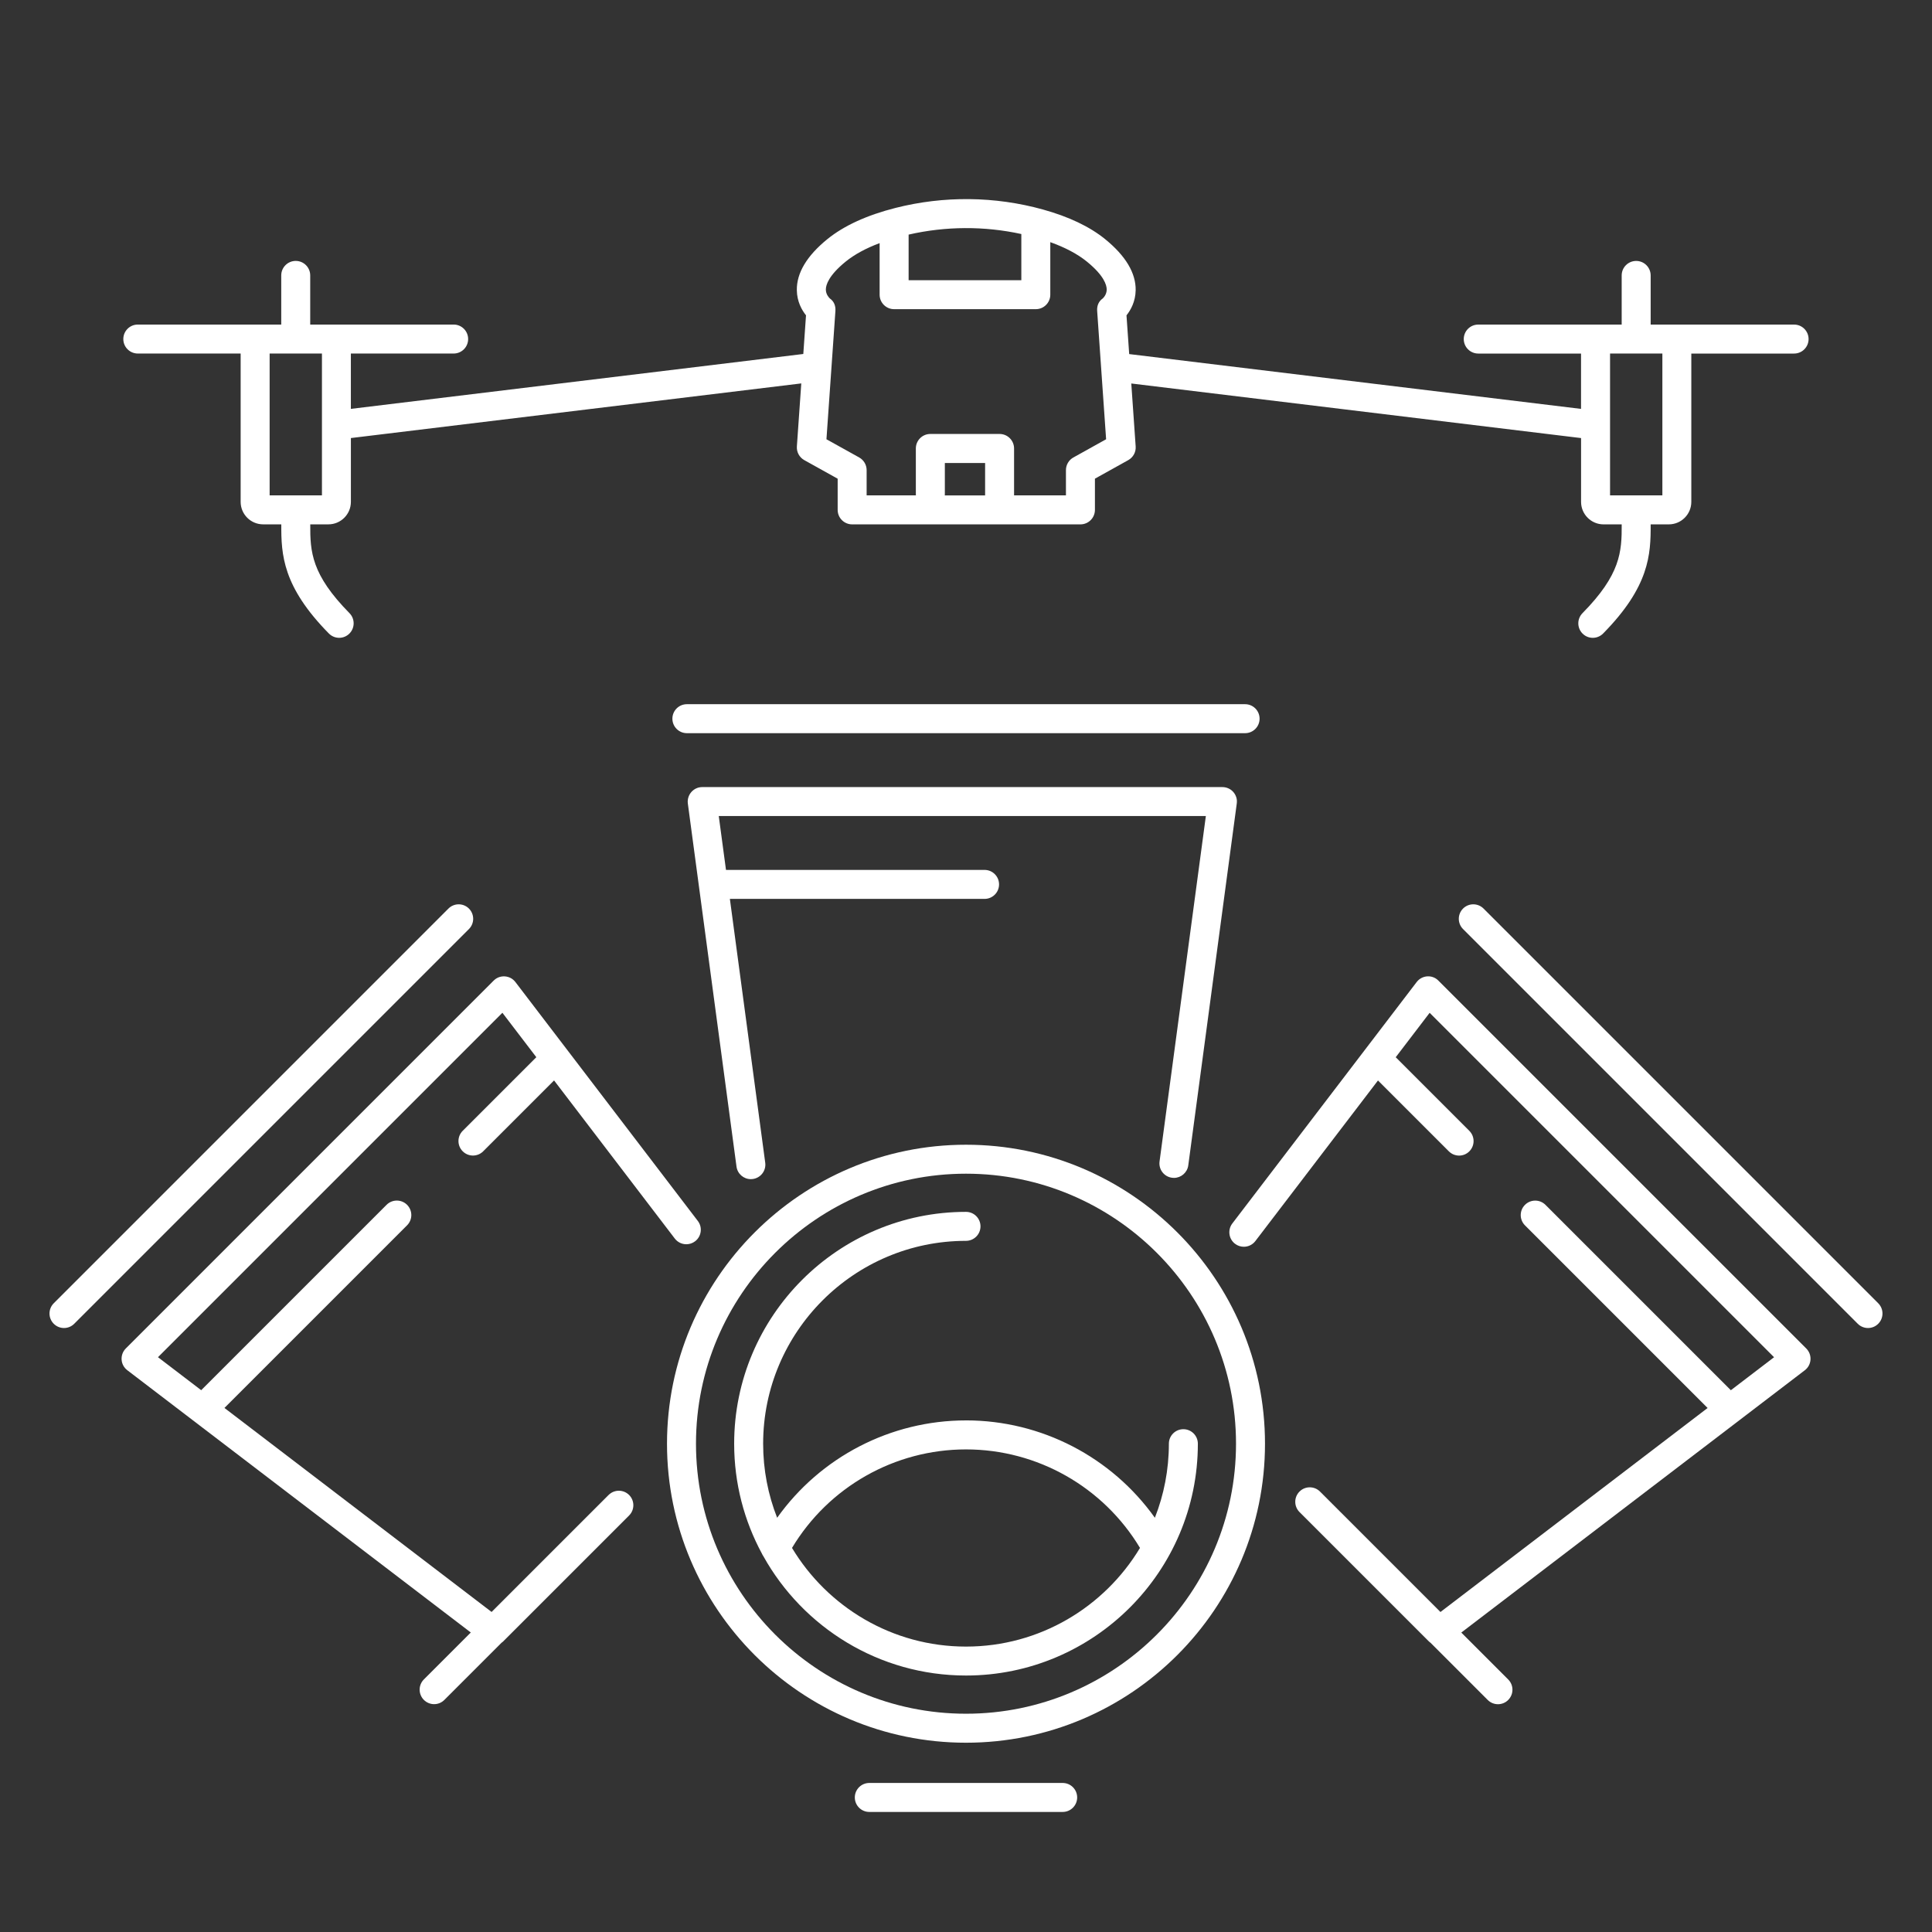 <?xml version="1.0" encoding="UTF-8"?><svg id="Layer_2" xmlns="http://www.w3.org/2000/svg" viewBox="0 0 1000 1000"><rect x="0" y="0" width="1000" height="1000" fill="#333333" stroke="none"/><path d="M651.96,371.99c0-4.14-3.36-7.5-7.5-7.5h-288.93c-4.14,0-7.5,3.36-7.5,7.5s3.36,7.5,7.5,7.5h288.93c4.14,0,7.5-3.36,7.5-7.5Z" style="fill:#fff;"/><path d="M640.22,414.54c0-.11,0-.23-.02-.34-.02-.17-.04-.34-.07-.51-.01-.08-.02-.17-.04-.25-.04-.22-.1-.43-.16-.64,0-.03-.02-.07-.03-.1-.15-.5-.36-.99-.61-1.44-.02-.03-.04-.06-.06-.09-.11-.19-.22-.37-.34-.55-.05-.07-.1-.13-.15-.2-.1-.14-.21-.27-.32-.4-.02-.02-.04-.05-.06-.08-.04-.05-.1-.1-.14-.14-.11-.11-.21-.23-.33-.34-.08-.07-.15-.14-.23-.21-.11-.1-.23-.2-.35-.29-.08-.06-.16-.12-.24-.18-.13-.09-.26-.18-.4-.26-.08-.05-.16-.1-.24-.14-.15-.09-.3-.16-.46-.24-.07-.03-.14-.07-.22-.1-.17-.08-.35-.14-.53-.21-.06-.02-.12-.05-.19-.07-.19-.06-.39-.11-.59-.16-.05-.01-.11-.03-.16-.04-.21-.04-.42-.08-.63-.1-.05,0-.1-.02-.14-.02-.26-.03-.52-.04-.79-.04h-269.26c-.27,0-.53.02-.79.04-.05,0-.09.02-.14.02-.21.03-.43.06-.64.1-.05.01-.11.03-.16.04-.2.05-.4.1-.59.16-.06.02-.12.05-.18.07-.18.06-.36.13-.53.21-.07.03-.14.07-.21.1-.16.08-.31.15-.46.24-.08.05-.16.09-.23.14-.14.08-.27.17-.4.27-.08.06-.16.12-.24.18-.12.09-.24.19-.35.29-.08.07-.16.14-.23.21-.11.11-.22.22-.33.34-.05.05-.1.09-.14.14-.02.02-.04.05-.06.08-.11.13-.21.27-.32.4-.05.07-.1.13-.15.2-.12.18-.24.36-.34.55-.02.03-.04.06-.06.09-.25.45-.45.94-.61,1.44-.01.03-.02.07-.03.1-.06.21-.11.42-.16.64-.02.08-.03.17-.04.25-.03.17-.05.33-.07.51-.01.11-.01.23-.02.34,0,.11-.02.23-.02.34,0,.03,0,.07,0,.1,0,.11.01.23.02.34,0,.15.02.3.04.45,0,.03,0,.07,0,.1l25.19,187.94c.5,3.77,3.72,6.5,7.42,6.5.33,0,.67-.02,1.01-.07,4.1-.55,6.99-4.32,6.44-8.43l-18.3-136.56h131.83c4.14,0,7.5-3.36,7.5-7.5s-3.36-7.5-7.5-7.5h-133.84l-3.74-27.89h252.12l-23.97,178.8c-.55,4.11,2.33,7.88,6.44,8.43.34.04.67.07,1.01.07,3.7,0,6.92-2.74,7.42-6.5l25.1-187.3s0-.07,0-.1c.02-.15.03-.3.04-.45,0-.11.02-.23.02-.34,0-.03,0-.07,0-.1,0-.11-.01-.23-.02-.34Z" style="fill:#fff;"/><path d="M242.72,470.27c-2.93-2.93-7.68-2.93-10.61,0L27.82,674.57c-2.93,2.93-2.93,7.68,0,10.61,1.46,1.46,3.38,2.2,5.3,2.2s3.84-.73,5.3-2.2l204.3-204.3c2.93-2.93,2.93-7.68,0-10.61Z" style="fill:#fff;"/><path d="M315,773.8l-60.55,60.55-138.28-105.6,94.53-94.53c2.93-2.93,2.93-7.68,0-10.61-2.93-2.93-7.68-2.93-10.61,0l-95.95,95.95-22.37-17.08,178.27-178.27,17.56,22.99-38.1,38.1c-2.93,2.93-2.93,7.68,0,10.61,1.46,1.46,3.38,2.2,5.3,2.2s3.84-.73,5.3-2.2l36.68-36.68,62.49,81.84c1.48,1.93,3.71,2.95,5.97,2.95,1.59,0,3.19-.5,4.55-1.54,3.29-2.51,3.92-7.22,1.41-10.51l-94.43-123.67s-.05-.05-.07-.08c-.08-.1-.17-.2-.26-.3-.09-.1-.17-.2-.26-.29-.02-.03-.05-.05-.07-.08-.05-.05-.11-.1-.16-.15-.11-.1-.22-.2-.33-.3-.08-.07-.16-.13-.24-.19-.11-.09-.23-.17-.35-.26-.09-.06-.18-.12-.28-.18-.11-.07-.23-.14-.34-.2-.1-.06-.21-.11-.32-.16-.11-.05-.22-.11-.33-.15-.12-.05-.23-.09-.35-.14-.11-.04-.22-.08-.33-.11-.12-.04-.24-.07-.36-.1-.11-.03-.22-.06-.33-.08-.12-.03-.24-.05-.36-.07-.12-.02-.24-.04-.35-.05-.12-.01-.23-.02-.35-.03-.13,0-.25-.02-.38-.02-.11,0-.22,0-.33,0-.13,0-.26,0-.4.02-.11,0-.21.02-.32.03-.13.02-.27.03-.4.06-.11.02-.21.04-.32.07-.13.03-.26.06-.39.09-.11.03-.22.07-.33.1-.12.04-.24.08-.35.12-.12.05-.23.1-.35.15-.1.05-.21.09-.31.15-.13.06-.25.13-.37.2-.09.05-.18.1-.27.16-.12.08-.24.16-.36.25-.06.04-.12.08-.18.13-.03.02-.05.05-.08.07-.1.08-.2.17-.3.26-.1.09-.2.17-.29.26-.03.03-.05.05-.08.07l-190.4,190.4c-1.53,1.53-2.32,3.64-2.18,5.8s1.21,4.15,2.93,5.46l177.81,135.77-24.28,24.28c-2.93,2.93-2.93,7.68,0,10.61,1.46,1.46,3.38,2.2,5.3,2.2s3.84-.73,5.3-2.2l29.48-29.48c.33-.24.65-.5.95-.79l65.19-65.19c2.93-2.93,2.93-7.68,0-10.61-2.93-2.93-7.68-2.93-10.61,0Z" style="fill:#fff;"/><path d="M972.18,674.57l-204.3-204.3c-2.93-2.93-7.68-2.93-10.61,0-2.93,2.93-2.93,7.68,0,10.61l204.3,204.3c1.46,1.46,3.38,2.2,5.3,2.2s3.84-.73,5.3-2.2c2.93-2.93,2.93-7.68,0-10.61Z" style="fill:#fff;"/><path d="M744.51,507.55s-.05-.05-.08-.07c-.09-.09-.19-.18-.29-.26-.1-.09-.2-.18-.3-.26-.03-.02-.05-.05-.08-.07-.06-.05-.12-.08-.18-.13-.12-.09-.24-.17-.36-.25-.09-.06-.19-.11-.28-.17-.12-.07-.24-.14-.36-.2-.11-.05-.22-.1-.33-.15-.11-.05-.22-.1-.33-.14-.12-.05-.25-.09-.37-.13-.1-.03-.2-.07-.31-.1-.13-.04-.27-.07-.41-.1-.1-.02-.2-.04-.3-.06-.14-.02-.28-.04-.42-.06-.1-.01-.2-.02-.3-.03-.14-.01-.27-.02-.41-.02-.11,0-.21,0-.32,0-.13,0-.26,0-.39.02-.11,0-.23.02-.34.03-.12.01-.24.03-.35.05-.12.02-.24.04-.37.07-.11.02-.22.05-.33.08-.13.03-.25.07-.37.11-.11.03-.21.07-.31.11-.12.04-.24.09-.36.14-.11.05-.21.09-.31.15-.11.05-.23.11-.34.17-.11.06-.22.12-.32.19-.1.06-.2.12-.3.19-.11.08-.22.16-.33.24-.09.07-.18.13-.26.21-.11.09-.21.19-.32.29-.06.05-.12.1-.17.16-.03.03-.05.05-.07.08-.09.09-.17.19-.26.29-.09.1-.18.2-.26.31-.02.03-.05.05-.07.08l-95.41,124.95c-2.51,3.29-1.88,8,1.41,10.51,1.36,1.04,2.96,1.54,4.55,1.54,2.26,0,4.49-1.02,5.97-2.95l63.47-83.12,36.68,36.68c1.46,1.46,3.38,2.2,5.3,2.2s3.84-.73,5.3-2.2c2.93-2.93,2.93-7.68,0-10.61l-38.1-38.1,17.56-22.99,178.27,178.27-22.37,17.08-95.95-95.95c-2.93-2.93-7.68-2.93-10.61,0-2.93,2.93-2.93,7.68,0,10.61l94.53,94.53-138.28,105.6-62.34-62.34c-2.93-2.93-7.68-2.93-10.61,0-2.93,2.93-2.93,7.68,0,10.61l66.98,66.98c.3.3.62.56.95.79l29.49,29.49c1.46,1.46,3.38,2.2,5.3,2.2s3.84-.73,5.3-2.2c2.93-2.93,2.93-7.68,0-10.61l-24.28-24.28,177.81-135.77c1.72-1.31,2.79-3.3,2.93-5.46s-.65-4.27-2.18-5.8l-190.4-190.4Z" style="fill:#fff;"/><path d="M500,592.51c-85.33,0-154.76,69.42-154.76,154.76s69.42,154.76,154.76,154.76,154.76-69.42,154.76-154.76-69.42-154.76-154.76-154.76ZM500,887.02c-77.06,0-139.76-62.69-139.76-139.76s62.69-139.76,139.76-139.76,139.76,62.69,139.76,139.76-62.69,139.76-139.76,139.76Z" style="fill:#fff;"/><path d="M500,735.2c-39.09,0-75.38,19.01-97.75,50.4-4.68-11.88-7.25-24.82-7.25-38.34,0-57.9,47.1-105,105-105,4.14,0,7.5-3.36,7.5-7.5s-3.36-7.5-7.5-7.5c-66.17,0-120,53.83-120,120,0,20.57,5.21,39.95,14.37,56.89.2.48.46.93.76,1.36,20.52,36.8,59.84,61.74,104.88,61.74,66.17,0,120-53.83,120-120,0-4.14-3.36-7.5-7.5-7.5s-7.5,3.36-7.5,7.5c0,13.52-2.57,26.46-7.25,38.34-22.37-31.38-58.71-50.4-97.75-50.4ZM500,852.27c-38.19,0-71.68-20.5-90.06-51.07,18.95-31.56,53.08-50.99,90.06-50.99s71.11,19.45,90.06,50.99c-18.38,30.57-51.87,51.07-90.06,51.07Z" style="fill:#fff;"/><path d="M550.04,922.86h-100.09c-4.14,0-7.5,3.36-7.5,7.5s3.36,7.5,7.5,7.5h100.09c4.14,0,7.5-3.36,7.5-7.5s-3.36-7.5-7.5-7.5Z" style="fill:#fff;"/><path d="M71.36,182.99h53.2v76.77c0,6.42,5.22,11.64,11.64,11.64h9.4c-.08,15.71.7,32.2,24.61,56.49,1.47,1.49,3.41,2.24,5.34,2.24s3.8-.72,5.26-2.16c2.95-2.91,2.99-7.66.08-10.61-19.7-20-20.38-31.74-20.3-45.96h9.39c6.42,0,11.64-5.22,11.64-11.64v-33.03l233.12-28.28-2.28,32.63c-.2,2.9,1.29,5.66,3.84,7.08l17.27,9.61v16.14c0,4.14,3.36,7.5,7.5,7.5h118.16c4.14,0,7.5-3.36,7.5-7.5v-16.15l17.26-9.61c2.54-1.42,4.04-4.17,3.83-7.07l-2.27-32.59,232.81,28.25v33.03c0,6.42,5.22,11.64,11.64,11.64h9.39c.08,14.22-.6,25.96-20.3,45.96-2.91,2.95-2.87,7.7.08,10.61,1.46,1.44,3.36,2.16,5.26,2.16s3.88-.75,5.34-2.24c23.91-24.28,24.69-40.78,24.61-56.49h9.4c6.42,0,11.64-5.22,11.64-11.64v-76.77h53.2c4.14,0,7.5-3.36,7.5-7.5s-3.36-7.5-7.5-7.5h-74.24v-25.44c0-4.14-3.36-7.5-7.5-7.5s-7.5,3.36-7.5,7.5v25.44h-74.24c-4.14,0-7.5,3.36-7.5,7.5s3.36,7.5,7.5,7.5h53.2v28.64l-233.87-28.37-1.4-20.05c2.17-2.71,4.65-7.08,4.75-12.99.14-8.91-5.18-17.81-15.81-26.45-7.97-6.47-18.81-11.63-32.22-15.35-24.85-6.88-51.23-7.16-76.28-.81-14.83,3.76-26.7,9.2-35.27,16.16-10.63,8.64-15.95,17.54-15.8,26.44.09,5.91,2.58,10.28,4.75,12.99l-1.4,20.01-234.18,28.41v-28.64h53.2c4.14,0,7.5-3.36,7.5-7.5s-3.36-7.5-7.5-7.5h-74.24v-25.44c0-4.14-3.36-7.5-7.5-7.5s-7.5,3.36-7.5,7.5v25.44h-74.24c-4.14,0-7.5,3.36-7.5,7.5s3.36,7.5,7.5,7.5ZM860.44,182.99v73.42h-27.08v-73.42h27.08ZM509.89,256.42h-20.87c.01-.17.03-.33.03-.5v-16.27h20.84v16.77ZM528.64,121.12v23.92h-58.34v-23.61c19.2-4.39,39.17-4.48,58.34-.3ZM437.72,135.41c4.54-3.69,10.43-6.89,17.57-9.57v26.69c0,4.14,3.36,7.5,7.5,7.5h73.34c4.14,0,7.5-3.36,7.5-7.5v-27.19c7.76,2.78,14.11,6.15,18.93,10.06,8.89,7.23,10.25,12.13,10.27,14.41.02,2.63-1.71,4.35-2.07,4.68-2.14,1.51-3.05,3.82-2.87,6.44l4.63,66.43-16.94,9.43c-2.38,1.32-3.85,3.83-3.85,6.55v13.05h-26.85v-24.27c0-4.14-3.36-7.5-7.5-7.5h-35.84c-4.14,0-7.5,3.36-7.5,7.5v23.77c0,.17.01.33.03.5h-25.5v-13.05c0-2.72-1.48-5.23-3.85-6.55l-16.95-9.43,4.64-66.43c.18-2.62-.73-4.94-2.87-6.44-.36-.33-2.1-2.05-2.08-4.68.02-2.28,1.38-7.18,10.27-14.41ZM166.64,182.99v73.42h-27.08v-73.42h27.08Z" style="fill:#fff;"/></svg>